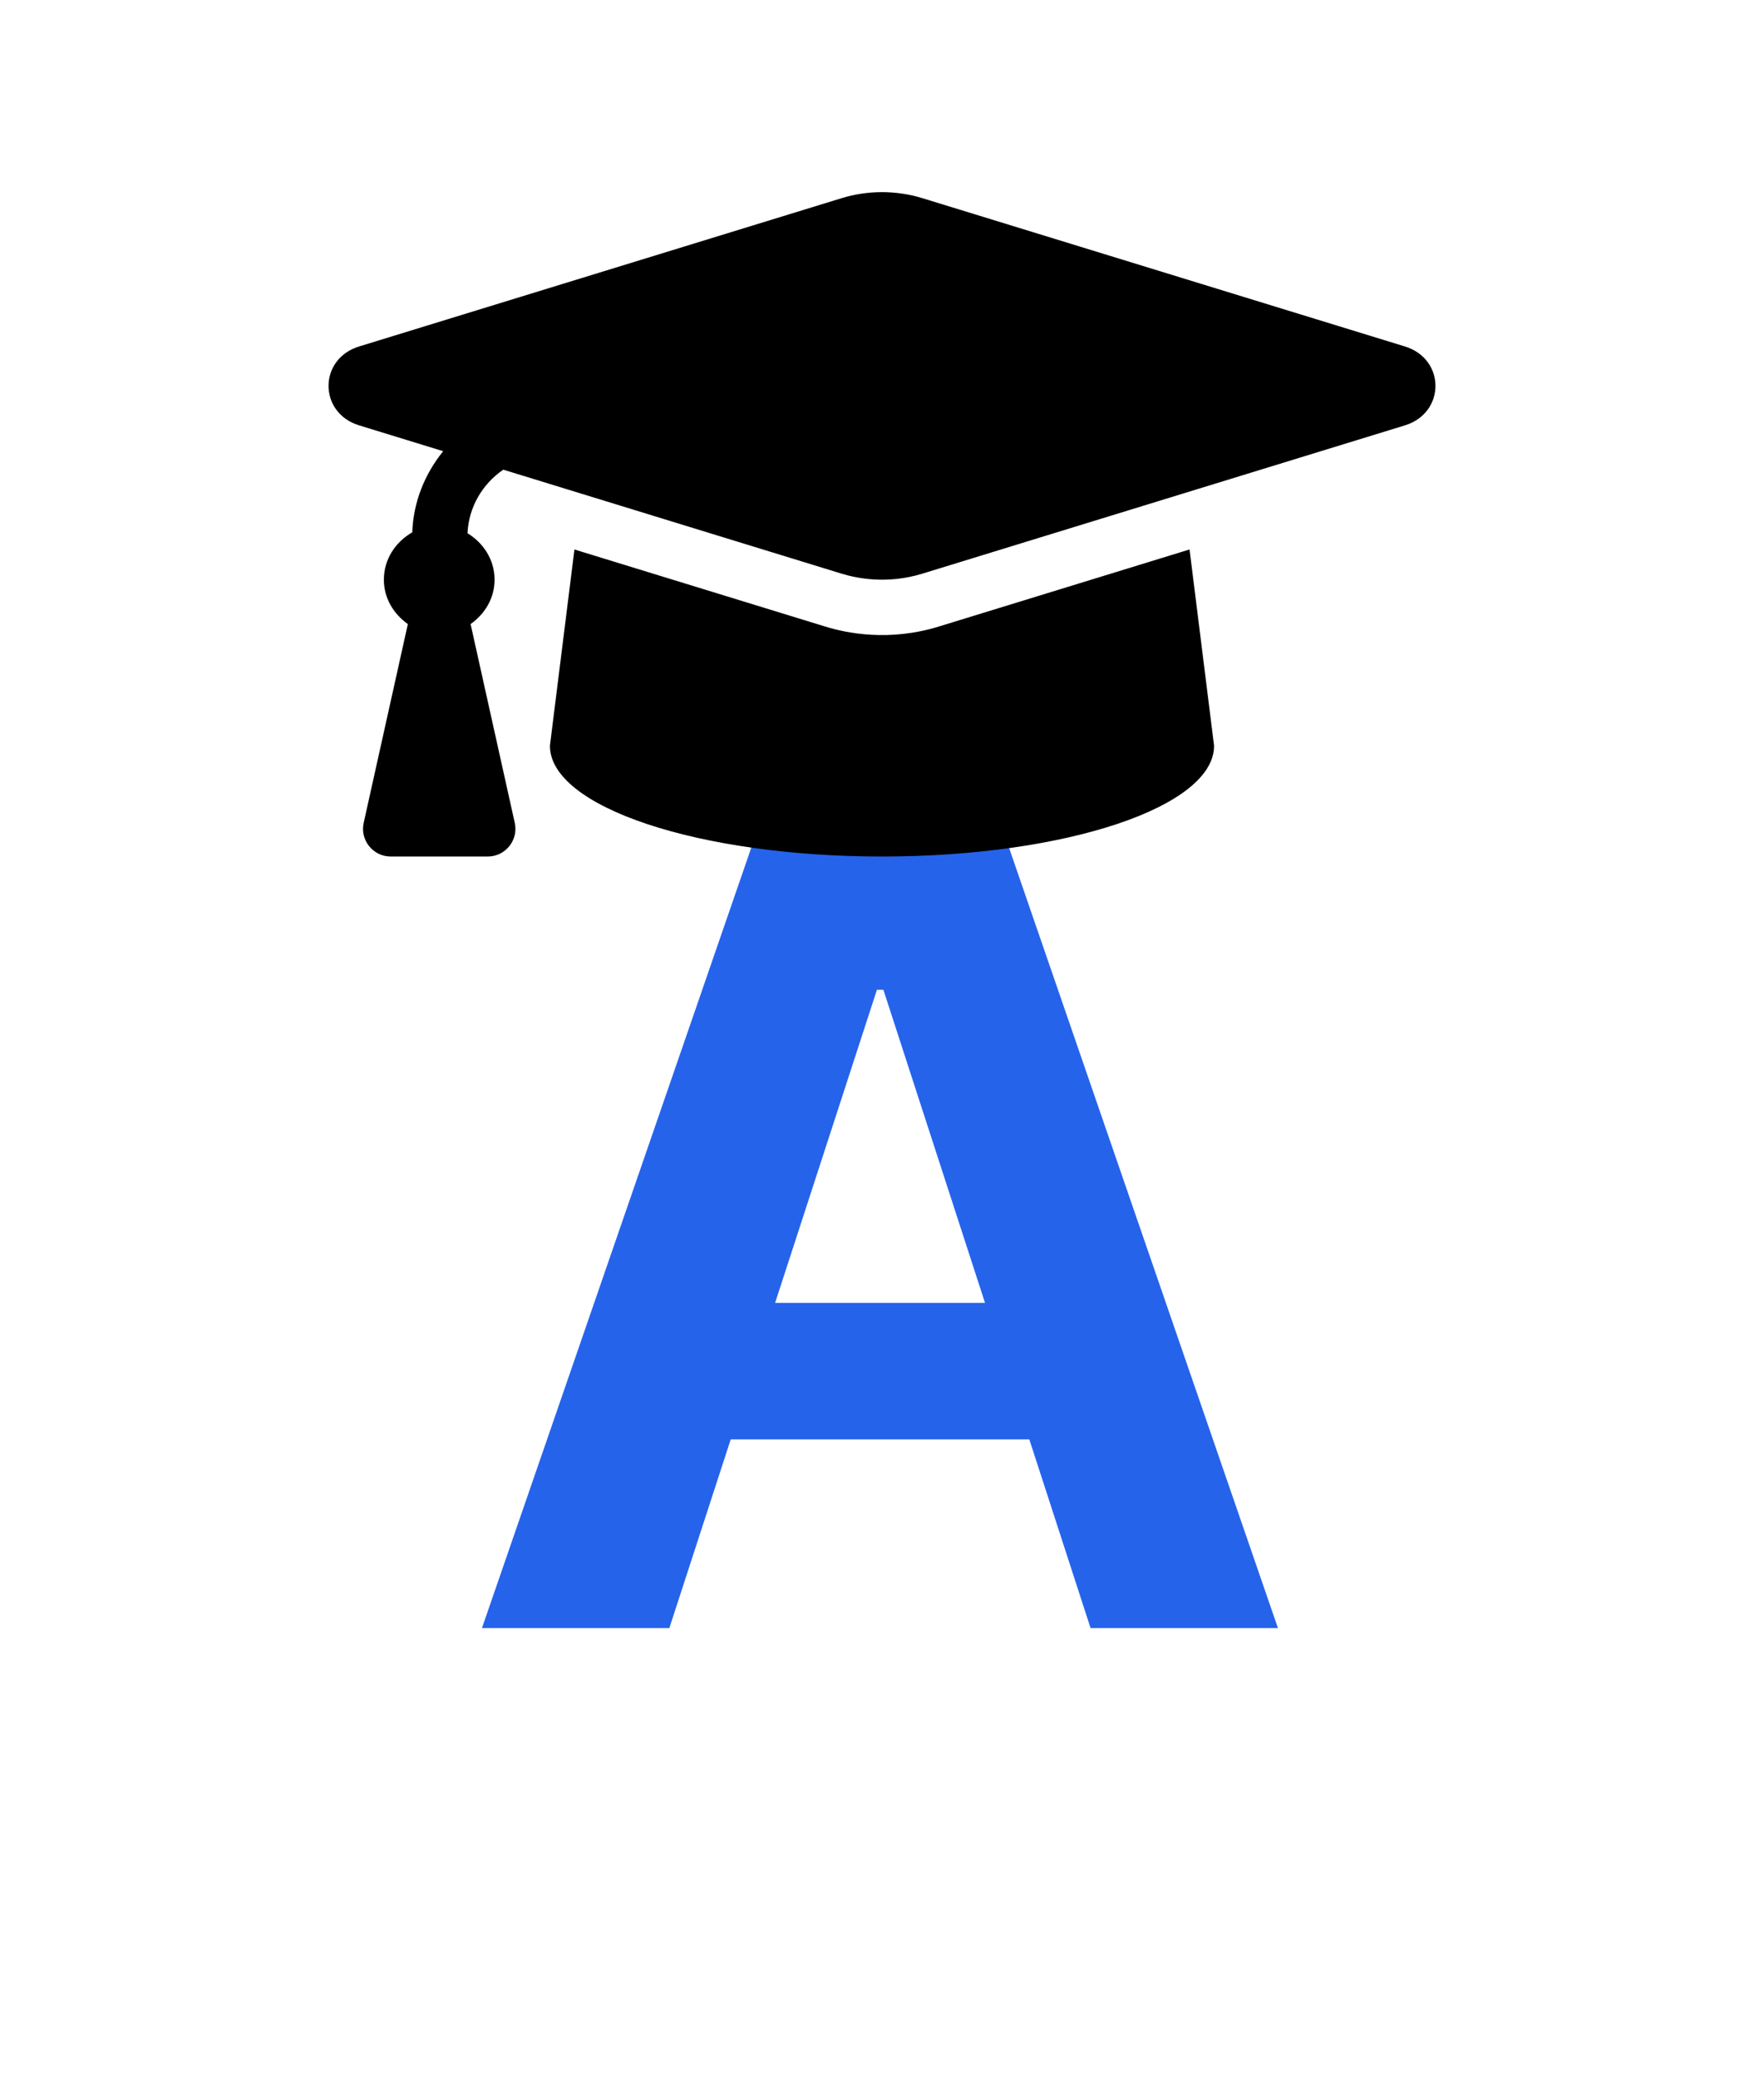 <?xml version="1.0" encoding="UTF-8"?>
<svg 
  viewBox="0 0 349 411" 
  fill="none" 
  xmlns="http://www.w3.org/2000/svg"
>
  <path d="M132.427 322H95.353L151.843 158.364H196.428L252.837 322H215.763L174.775 195.757H173.496L132.427 322ZM130.11 257.68H217.681V284.686H130.11V257.68Z" fill="#2563eb"/>
  <path d="M277.956 68.524L182.506 39.199C177.305 37.6 171.693 37.6 166.495 39.199L71.041 68.524C62.986 70.998 62.986 81.65 71.041 84.124L87.682 89.237C84.031 93.75 81.786 99.256 81.564 105.285C78.268 107.174 75.948 110.583 75.948 114.651C75.948 118.34 77.892 121.444 80.691 123.428L71.955 162.739C71.195 166.157 73.796 169.401 77.297 169.401H96.497C100.001 169.401 102.601 166.157 101.842 162.739L93.106 123.428C95.905 121.444 97.848 118.34 97.848 114.651C97.848 110.692 95.635 107.38 92.49 105.457C92.75 100.317 95.378 95.773 99.57 92.891L166.492 113.453C169.592 114.405 175.539 115.592 182.503 113.453L277.956 84.128C286.015 81.65 286.015 71.001 277.956 68.524ZM185.719 123.921C175.956 126.919 167.638 125.262 163.275 123.921L113.651 108.677L108.798 147.501C108.798 159.598 138.213 169.401 174.499 169.401C210.784 169.401 240.199 159.598 240.199 147.501L235.347 108.673L185.719 123.921Z" fill="#000000"/>
</svg> 